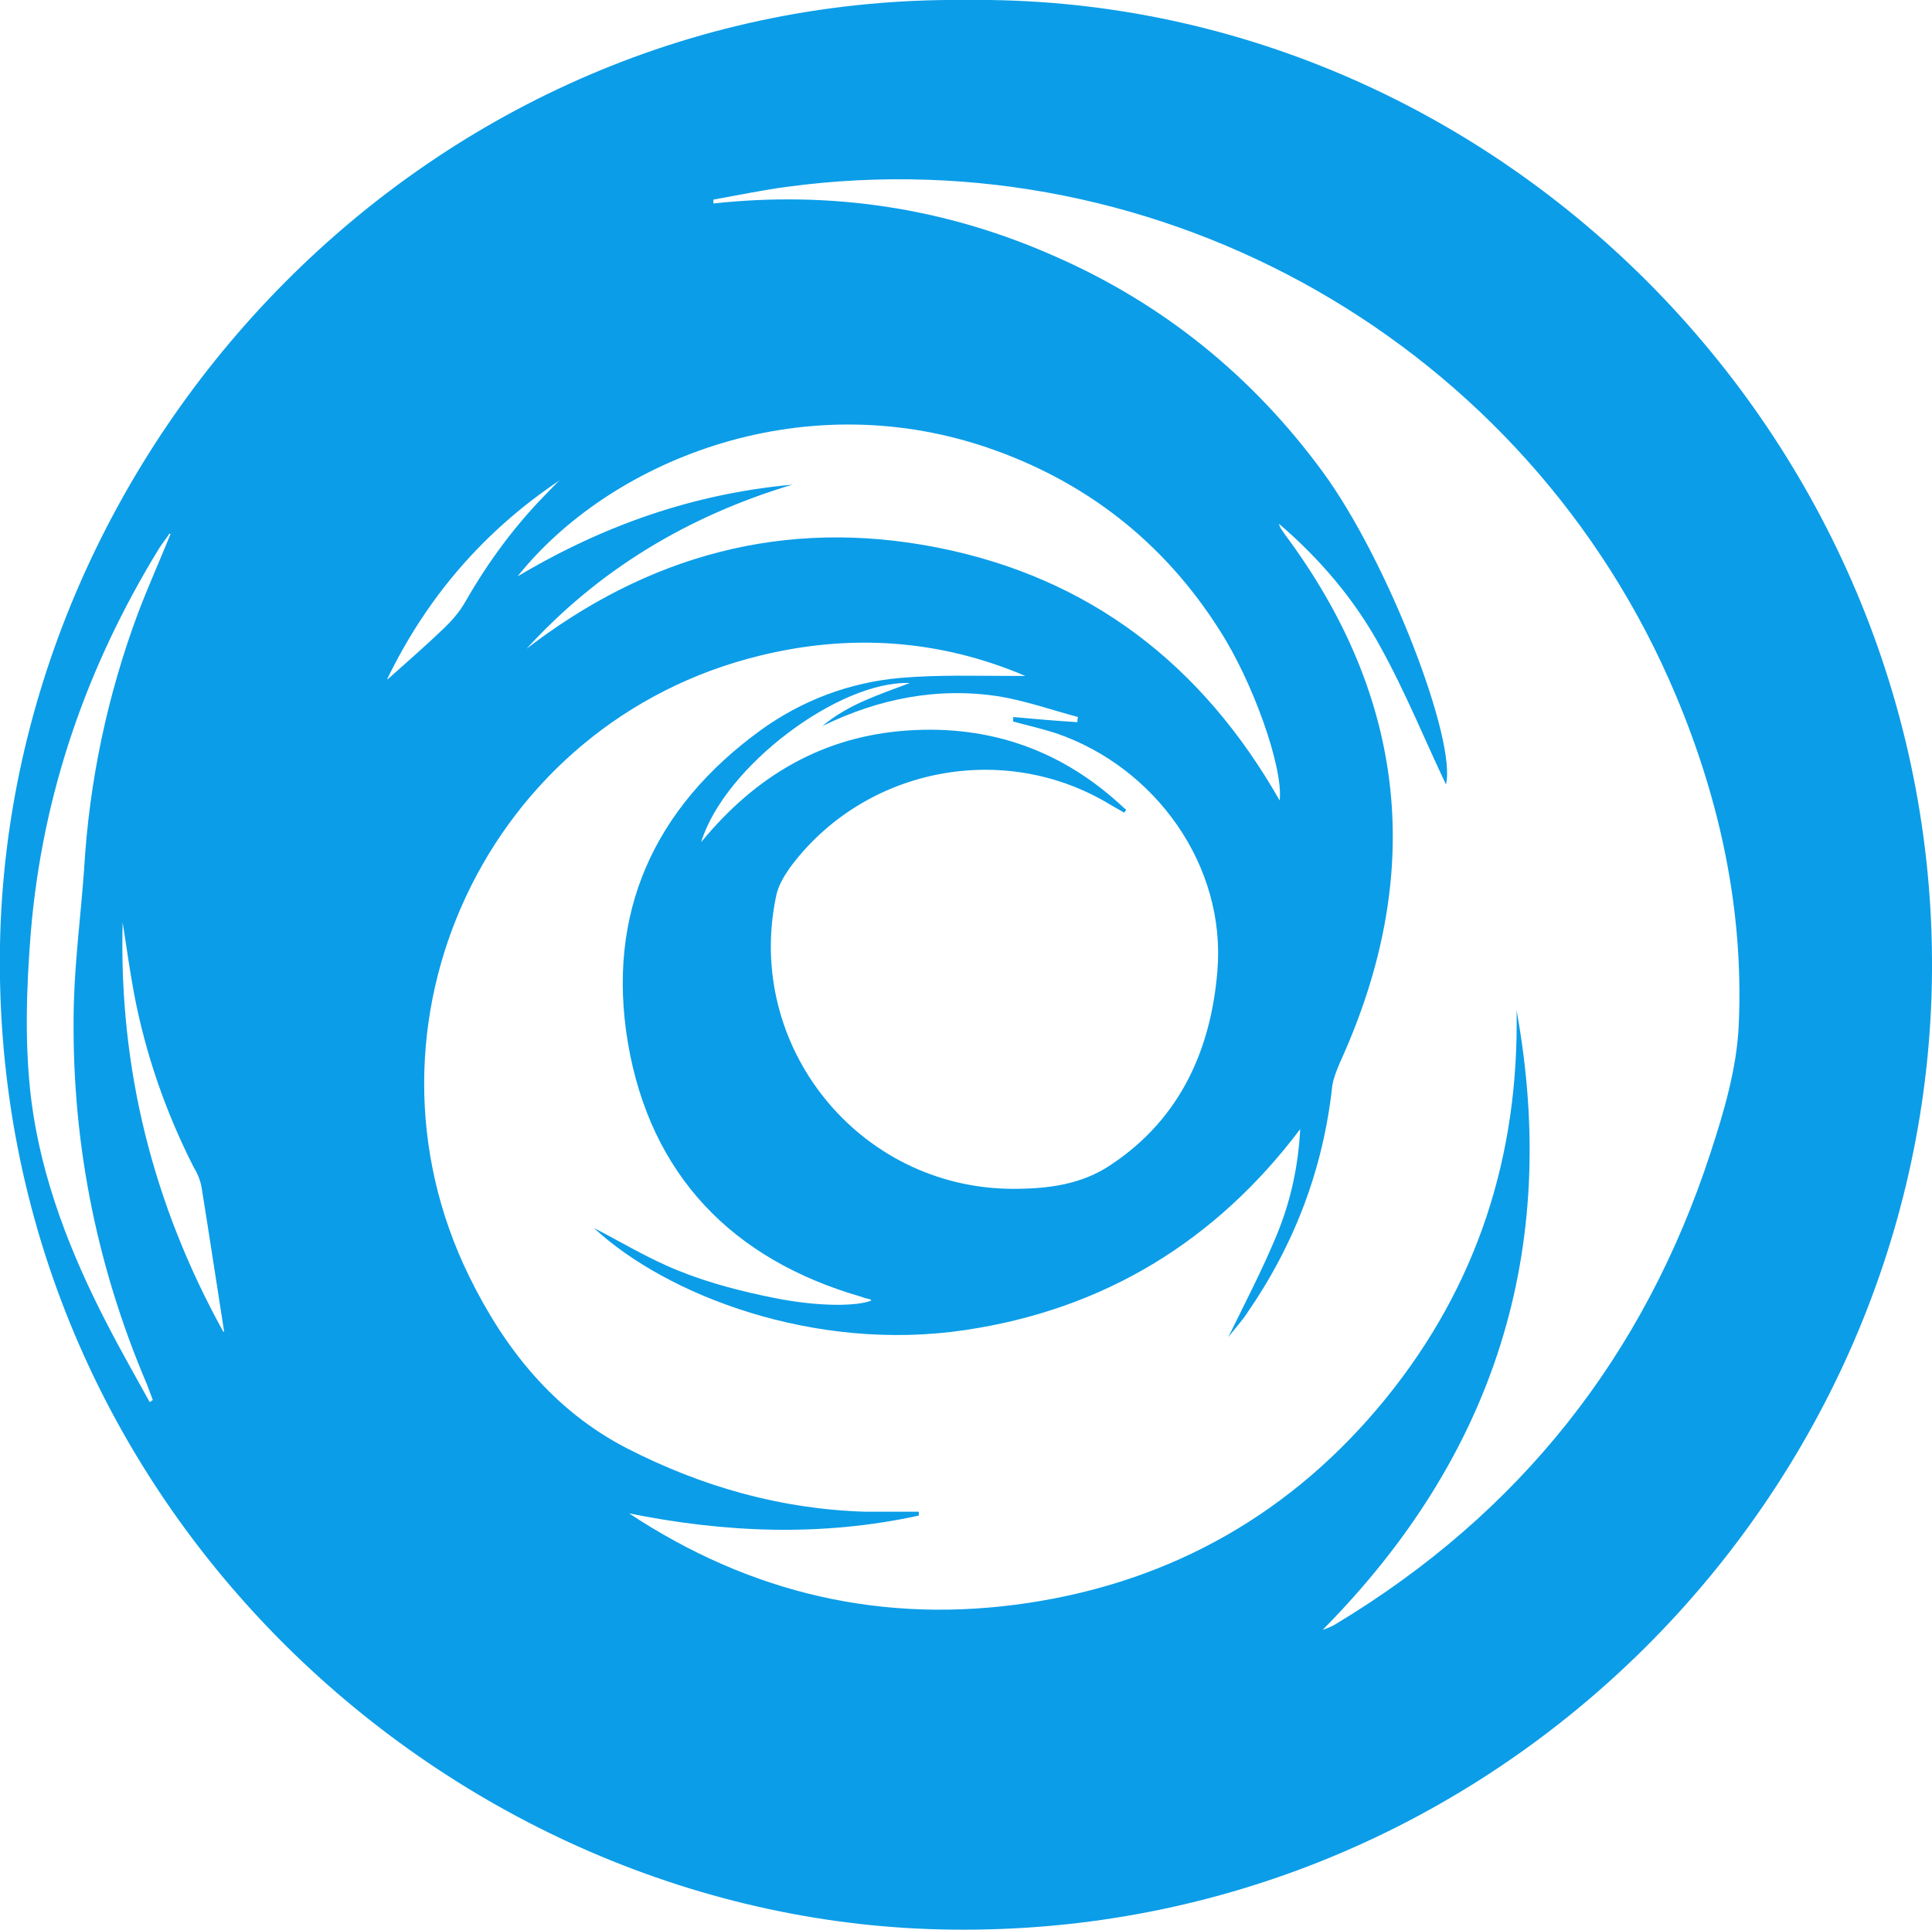 <?xml version="1.0" encoding="UTF-8"?>
<svg xmlns="http://www.w3.org/2000/svg" version="1.1" viewBox="0 0 30.09 30.07">
  <defs>
    <style>
      .cls-1 {
        fill: #0b9de8;
      }
    </style>
  </defs>
  <!-- Generator: Adobe Illustrator 28.7.1, SVG Export Plug-In . SVG Version: 1.2.0 Build 142)  -->
  <g>
    <g id="_レイヤー_1" data-name="レイヤー_1">
      <path class="cls-1" d="M15.05,0c8.2-.1,15.1,6.78,15.04,15.14-.06,8.09-6.78,15.02-15.26,14.92C7.04,29.98-.15,23.42,0,14.72.14,6.92,6.67-.09,15.05,0ZM9.79,23.57c1.9,1.26,3.98,1.74,6.23,1.4,2.25-.34,4.12-1.41,5.56-3.18,1.43-1.76,2.08-3.79,2.04-6.05.68,3.74-.35,6.95-3.02,9.65.09-.03.16-.06.22-.1,2.85-1.72,4.79-4.17,5.82-7.33.21-.64.41-1.32.44-1.99.08-1.78-.29-3.5-.98-5.14-2.29-5.45-7.99-8.71-13.84-7.92-.38.05-.76.13-1.15.2v.06c1.84-.2,3.61.07,5.29.81,1.7.74,3.1,1.87,4.2,3.37,1.02,1.39,2.09,4.19,1.92,4.87-.32-.67-.63-1.44-1.03-2.16-.4-.73-.94-1.36-1.57-1.9.01.06.05.1.08.15,1.92,2.57,2.2,5.32.87,8.24-.05.12-.1.24-.12.36-.14,1.3-.59,2.48-1.33,3.55-.08.12-.18.23-.29.37.27-.55.53-1.05.75-1.58.22-.53.34-1.08.37-1.66-1.32,1.75-3.06,2.81-5.22,3.13-2.34.35-4.65-.54-5.78-1.59.41.21.85.48,1.33.67.47.19.98.32,1.48.42.7.14,1.29.13,1.51.04,0,0,0-.01-.02-.02-.05-.01-.09-.02-.14-.04-2.01-.58-3.28-1.9-3.63-3.95-.34-2.02.4-3.66,2.06-4.87.65-.47,1.39-.75,2.19-.82.59-.05,1.19-.03,1.78-.03.05,0,.11,0,.16,0-1.34-.57-2.72-.66-4.12-.32-4.26,1.03-6.47,5.75-4.54,9.68.55,1.12,1.31,2.08,2.45,2.67,1.17.6,2.4.95,3.72.99.28,0,.55,0,.83,0,0,.02,0,.04,0,.06-1.51.33-3.02.27-4.54-.04ZM17.54,12.61s-.02.04-.03.05c-.07-.04-.14-.08-.21-.12-1.65-1.01-3.84-.59-5,.98-.09.13-.18.28-.21.43-.5,2.34,1.28,4.56,3.68,4.57.54,0,1.07-.06,1.54-.38,1.08-.72,1.55-1.8,1.65-3.01.14-1.64-.96-3.18-2.52-3.71-.22-.07-.44-.12-.66-.18,0-.02,0-.04,0-.07.33.03.67.06,1,.08,0-.03,0-.05.01-.08-.41-.11-.81-.25-1.22-.32-.96-.15-1.88.03-2.76.46.4-.34.89-.49,1.36-.67-1.1-.04-2.89,1.3-3.25,2.48.86-1.05,1.91-1.65,3.21-1.74,1.31-.09,2.44.32,3.39,1.22ZM8.17,10.13c1.91-1.48,4.05-2.07,6.43-1.6,2.38.47,4.13,1.83,5.33,3.94.06-.5-.41-1.84-.94-2.66-.87-1.37-2.09-2.32-3.62-2.84-2.95-1-5.9.24-7.31,2.01,1.36-.81,2.76-1.29,4.28-1.43-1.63.49-3.03,1.33-4.17,2.59ZM2.66,8.32s-.02,0-.02-.01c-.05.08-.11.15-.16.23-1.13,1.84-1.82,3.83-2,5.98-.07.88-.1,1.77.01,2.64.16,1.22.61,2.37,1.18,3.47.21.41.44.81.66,1.21.02,0,.03-.02.05-.03-.03-.08-.06-.16-.09-.24-.81-1.9-1.19-3.88-1.14-5.94.02-.7.11-1.39.16-2.09.08-1.37.36-2.7.84-3.99.16-.42.34-.82.51-1.24ZM3.49,20.74c-.12-.76-.23-1.5-.35-2.24-.02-.12-.07-.23-.13-.33-.43-.85-.74-1.74-.92-2.68-.07-.37-.12-.75-.18-1.12-.06,2.27.47,4.39,1.57,6.38ZM6.04,10.58c.29-.26.58-.51.85-.77.14-.13.27-.28.36-.44.36-.63.79-1.21,1.3-1.72.06-.06.11-.12.17-.17-1.18.79-2.07,1.82-2.69,3.1Z"/>
    </g>
  </g>
</svg>